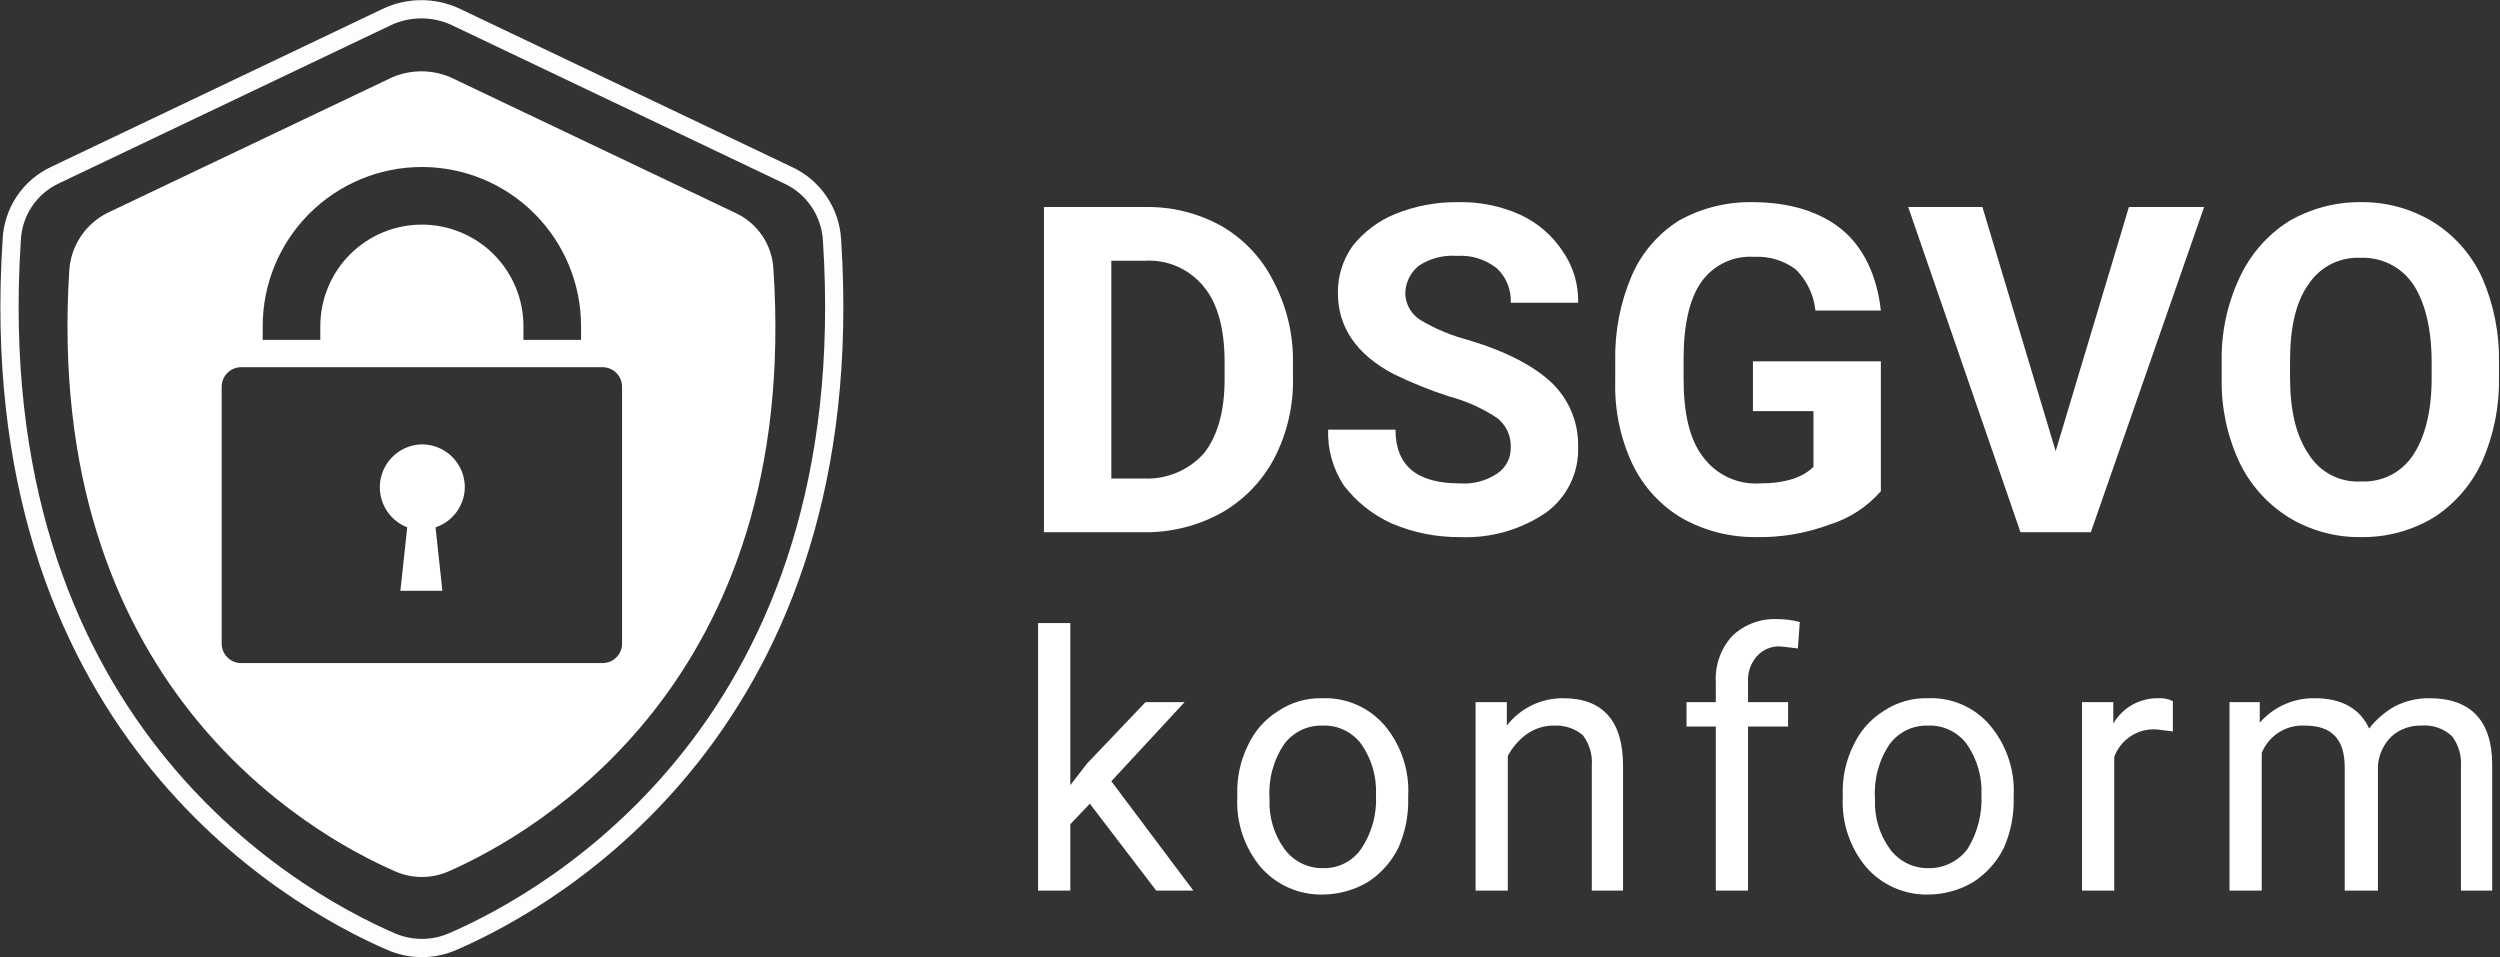 <svg xmlns="http://www.w3.org/2000/svg" width="256" height="98" viewBox="0 0 256 98" fill="none"><rect x="0" y="0" width="256" height="98" fill="#333333" stroke="none"/><path d="M106.9 54.5V21.2H117.2C119.922 21.138 122.612 21.793 125 23.1C127.325 24.423 129.205 26.407 130.4 28.8C131.75 31.357 132.437 34.21 132.4 37.1V38.6C132.472 41.483 131.819 44.337 130.5 46.9C129.27 49.243 127.396 51.186 125.1 52.5C122.684 53.838 119.962 54.527 117.2 54.5H106.9ZM113.8 26.7V49H117.1C118.262 49.057 119.422 48.853 120.495 48.403C121.567 47.953 122.526 47.269 123.3 46.4C124.7 44.6 125.4 42.1 125.4 38.8V37.1C125.4 33.7 124.7 31.1 123.3 29.4C122.577 28.492 121.644 27.771 120.582 27.301C119.519 26.831 118.359 26.625 117.2 26.7H113.8Z" fill="white"></path><path d="M154.7 45.8C154.724 45.225 154.609 44.652 154.365 44.13C154.122 43.608 153.756 43.152 153.3 42.8C151.799 41.803 150.143 41.059 148.4 40.6C146.449 39.967 144.544 39.198 142.7 38.3C138.9 36.3 137 33.5 137 30C136.978 28.282 137.503 26.601 138.5 25.2C139.654 23.736 141.171 22.598 142.9 21.9C144.933 21.082 147.108 20.674 149.3 20.7C151.504 20.648 153.691 21.093 155.7 22C157.449 22.811 158.937 24.092 160 25.7C161.09 27.249 161.651 29.108 161.6 31H154.7C154.734 30.351 154.626 29.701 154.384 29.097C154.142 28.492 153.773 27.948 153.3 27.5C152.146 26.567 150.682 26.102 149.2 26.2C147.826 26.098 146.456 26.449 145.3 27.2C144.863 27.547 144.51 27.988 144.268 28.49C144.026 28.992 143.9 29.543 143.9 30.1C143.922 30.648 144.079 31.181 144.359 31.653C144.638 32.124 145.03 32.519 145.5 32.8C146.999 33.687 148.615 34.361 150.3 34.8C154.3 36 157.1 37.5 158.9 39.2C159.773 40.04 160.464 41.05 160.928 42.169C161.393 43.287 161.621 44.489 161.6 45.7C161.653 47.018 161.379 48.328 160.804 49.515C160.228 50.701 159.368 51.727 158.3 52.5C155.71 54.255 152.625 55.131 149.5 55C147.095 55.02 144.712 54.543 142.5 53.6C140.571 52.723 138.888 51.383 137.6 49.7C136.492 48.011 135.933 46.02 136 44H142.9C142.9 47.7 145.1 49.5 149.5 49.5C150.842 49.595 152.178 49.244 153.3 48.5C153.746 48.209 154.109 47.807 154.354 47.334C154.599 46.861 154.718 46.333 154.7 45.8Z" fill="white"></path><path d="M192.6 50.3C191.211 51.889 189.412 53.066 187.4 53.7C184.971 54.608 182.393 55.049 179.8 55C177.178 55.025 174.594 54.37 172.3 53.1C170.093 51.813 168.318 49.898 167.2 47.6C165.941 44.948 165.324 42.036 165.4 39.1V36.9C165.344 33.913 165.924 30.947 167.1 28.2C168.106 25.897 169.777 23.946 171.9 22.6C174.189 21.318 176.776 20.662 179.4 20.7C183.3 20.7 186.4 21.7 188.6 23.5C190.8 25.3 192.2 28.2 192.6 31.8H185.9C185.74 30.211 185.033 28.727 183.9 27.6C182.667 26.67 181.142 26.209 179.6 26.3C178.552 26.232 177.505 26.436 176.559 26.891C175.613 27.347 174.8 28.039 174.2 28.9C173 30.6 172.4 33.3 172.4 36.7V38.8C172.4 42.3 173 45 174.4 46.8C175.065 47.698 175.944 48.416 176.957 48.887C177.97 49.359 179.085 49.57 180.2 49.5C182.8 49.5 184.6 48.9 185.7 47.8V42.1H179.5V37H192.6V50.3Z" fill="white"></path><path d="M210.5 46.2L218 21.2H225.7L214.1 54.5H206.9L195.4 21.2H203L210.5 46.2Z" fill="white"></path><path d="M255.9 38.6C255.957 41.556 255.377 44.489 254.2 47.2C253.128 49.576 251.392 51.59 249.2 53C246.965 54.338 244.404 55.03 241.8 55C239.195 55.041 236.631 54.347 234.4 53C232.186 51.632 230.415 49.652 229.3 47.3C228.062 44.641 227.446 41.734 227.5 38.8V37.1C227.435 34.134 228.05 31.192 229.3 28.5C230.377 26.128 232.112 24.115 234.3 22.7C236.541 21.377 239.098 20.686 241.7 20.7C244.305 20.66 246.87 21.353 249.1 22.7C251.34 24.082 253.116 26.102 254.2 28.5C255.368 31.215 255.948 34.146 255.9 37.1V38.6ZM249 37.1C249 33.6 248.3 30.9 247.1 29.1C246.505 28.227 245.696 27.521 244.751 27.049C243.806 26.576 242.756 26.353 241.7 26.4C240.658 26.351 239.621 26.574 238.692 27.047C237.763 27.521 236.973 28.229 236.4 29.1C235.1 30.9 234.5 33.5 234.5 37V38.6C234.5 42 235.1 44.6 236.4 46.5C236.961 47.413 237.76 48.157 238.711 48.65C239.663 49.143 240.731 49.368 241.8 49.3C242.842 49.35 243.879 49.127 244.808 48.653C245.738 48.18 246.528 47.472 247.1 46.6C248.3 44.8 249 42.2 249 38.7V37.1Z" fill="white"></path><path d="M111.6 82.3L109.6 84.4V91.2H106.3V63.8H109.6V80.4L111.3 78.2L117.3 71.9H121.3L113.8 80L122.2 91.2H118.4L111.6 82.3Z" fill="white"></path><path d="M126.7 81.4C126.636 79.635 127.014 77.882 127.8 76.3C128.467 74.854 129.545 73.637 130.9 72.8C132.229 71.91 133.801 71.456 135.4 71.5C136.609 71.453 137.813 71.68 138.922 72.165C140.03 72.65 141.014 73.38 141.8 74.3C143.478 76.312 144.336 78.884 144.2 81.5V81.8C144.235 83.52 143.894 85.227 143.2 86.8C142.501 88.225 141.43 89.435 140.1 90.3C138.71 91.136 137.122 91.585 135.5 91.6C134.293 91.634 133.093 91.4 131.987 90.916C130.881 90.432 129.895 89.71 129.1 88.8C127.422 86.788 126.564 84.217 126.7 81.6V81.4ZM130 81.8C129.912 83.621 130.44 85.418 131.5 86.9C131.954 87.533 132.556 88.046 133.253 88.395C133.95 88.743 134.721 88.917 135.5 88.9C136.265 88.918 137.022 88.744 137.703 88.395C138.384 88.046 138.968 87.532 139.4 86.9C140.483 85.278 141.009 83.348 140.9 81.4C140.987 79.549 140.46 77.721 139.4 76.2C138.941 75.579 138.335 75.081 137.638 74.75C136.94 74.418 136.171 74.264 135.4 74.3C134.645 74.281 133.897 74.443 133.218 74.773C132.539 75.104 131.95 75.594 131.5 76.2C130.389 77.847 129.861 79.819 130 81.8Z" fill="white"></path><path d="M154.3 71.9V74.3C154.983 73.415 155.863 72.701 156.87 72.216C157.876 71.73 158.982 71.485 160.1 71.5C164.1 71.5 166.2 73.8 166.2 78.4V91.2H163V78.4C163.084 77.292 162.765 76.191 162.1 75.3C161.294 74.613 160.258 74.256 159.2 74.3C158.162 74.278 157.144 74.594 156.3 75.2C155.513 75.786 154.865 76.537 154.4 77.4V91.2H151.1V71.9H154.3Z" fill="white"></path><path d="M175.7 91.2V74.4H172.7V71.9H175.7V69.9C175.646 69.027 175.768 68.152 176.061 67.327C176.353 66.502 176.808 65.745 177.4 65.1C178.026 64.511 178.766 64.057 179.574 63.764C180.383 63.472 181.242 63.348 182.1 63.4C182.844 63.401 183.584 63.502 184.3 63.7L184.1 66.4L182.4 66.2C181.934 66.161 181.466 66.231 181.032 66.404C180.598 66.578 180.21 66.85 179.9 67.2C179.579 67.569 179.335 67.997 179.18 68.46C179.026 68.924 178.965 69.413 179 69.9V71.9H183.1V74.4H179V91.2H175.7Z" fill="white"></path><path d="M188.7 81.4C188.636 79.635 189.014 77.882 189.8 76.3C190.467 74.854 191.545 73.637 192.9 72.8C194.229 71.91 195.801 71.456 197.4 71.5C198.61 71.445 199.817 71.669 200.926 72.154C202.036 72.64 203.019 73.374 203.8 74.3C205.478 76.312 206.336 78.884 206.2 81.5V81.8C206.235 83.52 205.894 85.227 205.2 86.8C204.501 88.225 203.43 89.435 202.1 90.3C200.71 91.136 199.122 91.585 197.5 91.6C196.293 91.634 195.093 91.4 193.987 90.916C192.881 90.432 191.895 89.71 191.1 88.8C189.422 86.788 188.564 84.217 188.7 81.6V81.4ZM192 81.8C191.912 83.621 192.44 85.418 193.5 86.9C193.954 87.533 194.556 88.046 195.253 88.395C195.95 88.743 196.721 88.917 197.5 88.9C198.278 88.908 199.046 88.731 199.741 88.383C200.437 88.036 201.04 87.527 201.5 86.9C202.505 85.248 202.992 83.332 202.9 81.4C202.987 79.549 202.46 77.721 201.4 76.2C200.941 75.579 200.335 75.081 199.638 74.75C198.94 74.418 198.171 74.264 197.4 74.3C196.645 74.281 195.897 74.443 195.218 74.773C194.539 75.104 193.95 75.594 193.5 76.2C192.389 77.847 191.861 79.819 192 81.8Z" fill="white"></path><path d="M222.5 74.9L220.9 74.7C219.961 74.62 219.022 74.851 218.227 75.357C217.432 75.863 216.826 76.616 216.5 77.5V91.2H213.2V71.9H216.4V74.1C216.865 73.295 217.536 72.629 218.345 72.172C219.154 71.715 220.071 71.483 221 71.5C221.518 71.459 222.038 71.563 222.5 71.8V74.9Z" fill="white"></path><path d="M231.4 71.9V74C232.107 73.189 232.985 72.544 233.97 72.112C234.956 71.68 236.024 71.471 237.1 71.5C239.8 71.5 241.7 72.6 242.6 74.6C243.286 73.715 244.134 72.968 245.1 72.4C246.235 71.787 247.51 71.477 248.8 71.5C253 71.5 255.2 73.8 255.2 78.3V91.2H252V78.5C252.084 77.392 251.765 76.291 251.1 75.4C250.676 75 250.171 74.694 249.619 74.505C249.067 74.315 248.481 74.245 247.9 74.3C246.798 74.278 245.727 74.671 244.9 75.4C244.085 76.197 243.587 77.263 243.5 78.4V91.2H240.1V78.6C240.1 75.7 238.8 74.3 236 74.3C235.067 74.252 234.142 74.496 233.353 74.998C232.565 75.5 231.952 76.234 231.6 77.1V91.2H228.3V71.9H231.4Z" fill="white"></path><path d="M43.2 45.5C42.182 45.522 41.203 45.896 40.43 46.559C39.657 47.221 39.138 48.132 38.961 49.134C38.784 50.137 38.961 51.17 39.46 52.057C39.959 52.944 40.751 53.631 41.7 54L41 60.5H45.3L44.6 54C45.463 53.711 46.214 53.161 46.752 52.427C47.289 51.693 47.585 50.81 47.6 49.9C47.6 48.733 47.136 47.614 46.311 46.789C45.486 45.964 44.367 45.5 43.2 45.5Z" fill="white"></path><path d="M79.2 27.6C79.147 26.368 78.754 25.175 78.066 24.151C77.378 23.128 76.421 22.314 75.3 21.8L46.1 7.9C45.166 7.507 44.163 7.304 43.15 7.304C42.137 7.304 41.134 7.507 40.2 7.9L11 21.8C9.905 22.348 8.97 23.171 8.287 24.187C7.604 25.203 7.195 26.379 7.1 27.6C4.4 69.9 31.5 85.3 40.4 89.2C41.28 89.598 42.234 89.803 43.2 89.803C44.166 89.803 45.12 89.598 46 89.2C54.8 85.3 82 69.9 79.2 27.6ZM26.9 33.4C26.9 29.077 28.617 24.931 31.674 21.874C34.731 18.817 38.877 17.1 43.2 17.1C47.523 17.1 51.669 18.817 54.726 21.874C57.783 24.931 59.5 29.077 59.5 33.4V34.8H53.6V33.4C53.6 32.034 53.331 30.682 52.808 29.42C52.286 28.158 51.52 27.012 50.554 26.046C49.588 25.081 48.442 24.314 47.18 23.792C45.918 23.269 44.566 23 43.2 23C41.834 23 40.482 23.269 39.22 23.792C37.958 24.314 36.812 25.081 35.846 26.046C34.88 27.012 34.114 28.158 33.592 29.42C33.069 30.682 32.8 32.034 32.8 33.4V34.8H26.9V33.4ZM63.7 65.8C63.714 66.071 63.672 66.342 63.578 66.596C63.483 66.85 63.338 67.083 63.151 67.279C62.964 67.476 62.739 67.632 62.489 67.739C62.24 67.846 61.971 67.9 61.7 67.9H24.7C24.429 67.9 24.16 67.846 23.911 67.739C23.662 67.632 23.436 67.476 23.249 67.279C23.062 67.083 22.917 66.85 22.823 66.596C22.728 66.342 22.686 66.071 22.7 65.8V39.6C22.7 39.07 22.911 38.561 23.286 38.186C23.661 37.811 24.17 37.6 24.7 37.6H61.7C62.23 37.6 62.739 37.811 63.114 38.186C63.489 38.561 63.7 39.07 63.7 39.6V65.8Z" fill="white"></path><path d="M85.2 24.6C85.123 23.169 84.653 21.786 83.842 20.604C83.03 19.422 81.909 18.486 80.6 17.9L46.6 1.7C45.517 1.205 44.341 0.949 43.15 0.949C41.959 0.949 40.783 1.205 39.7 1.7L5.7 17.9C4.404 18.491 3.296 19.43 2.502 20.613C1.707 21.796 1.257 23.176 1.2 24.6C-2 73.9 29.6 91.9 40 96.4C41.008 96.847 42.098 97.077 43.2 97.077C44.302 97.077 45.392 96.847 46.4 96.4C56.8 91.9 88.4 73.9 85.2 24.6Z" stroke="#FCFEFE" stroke-width="1.867" stroke-miterlimit="10"></path></svg>